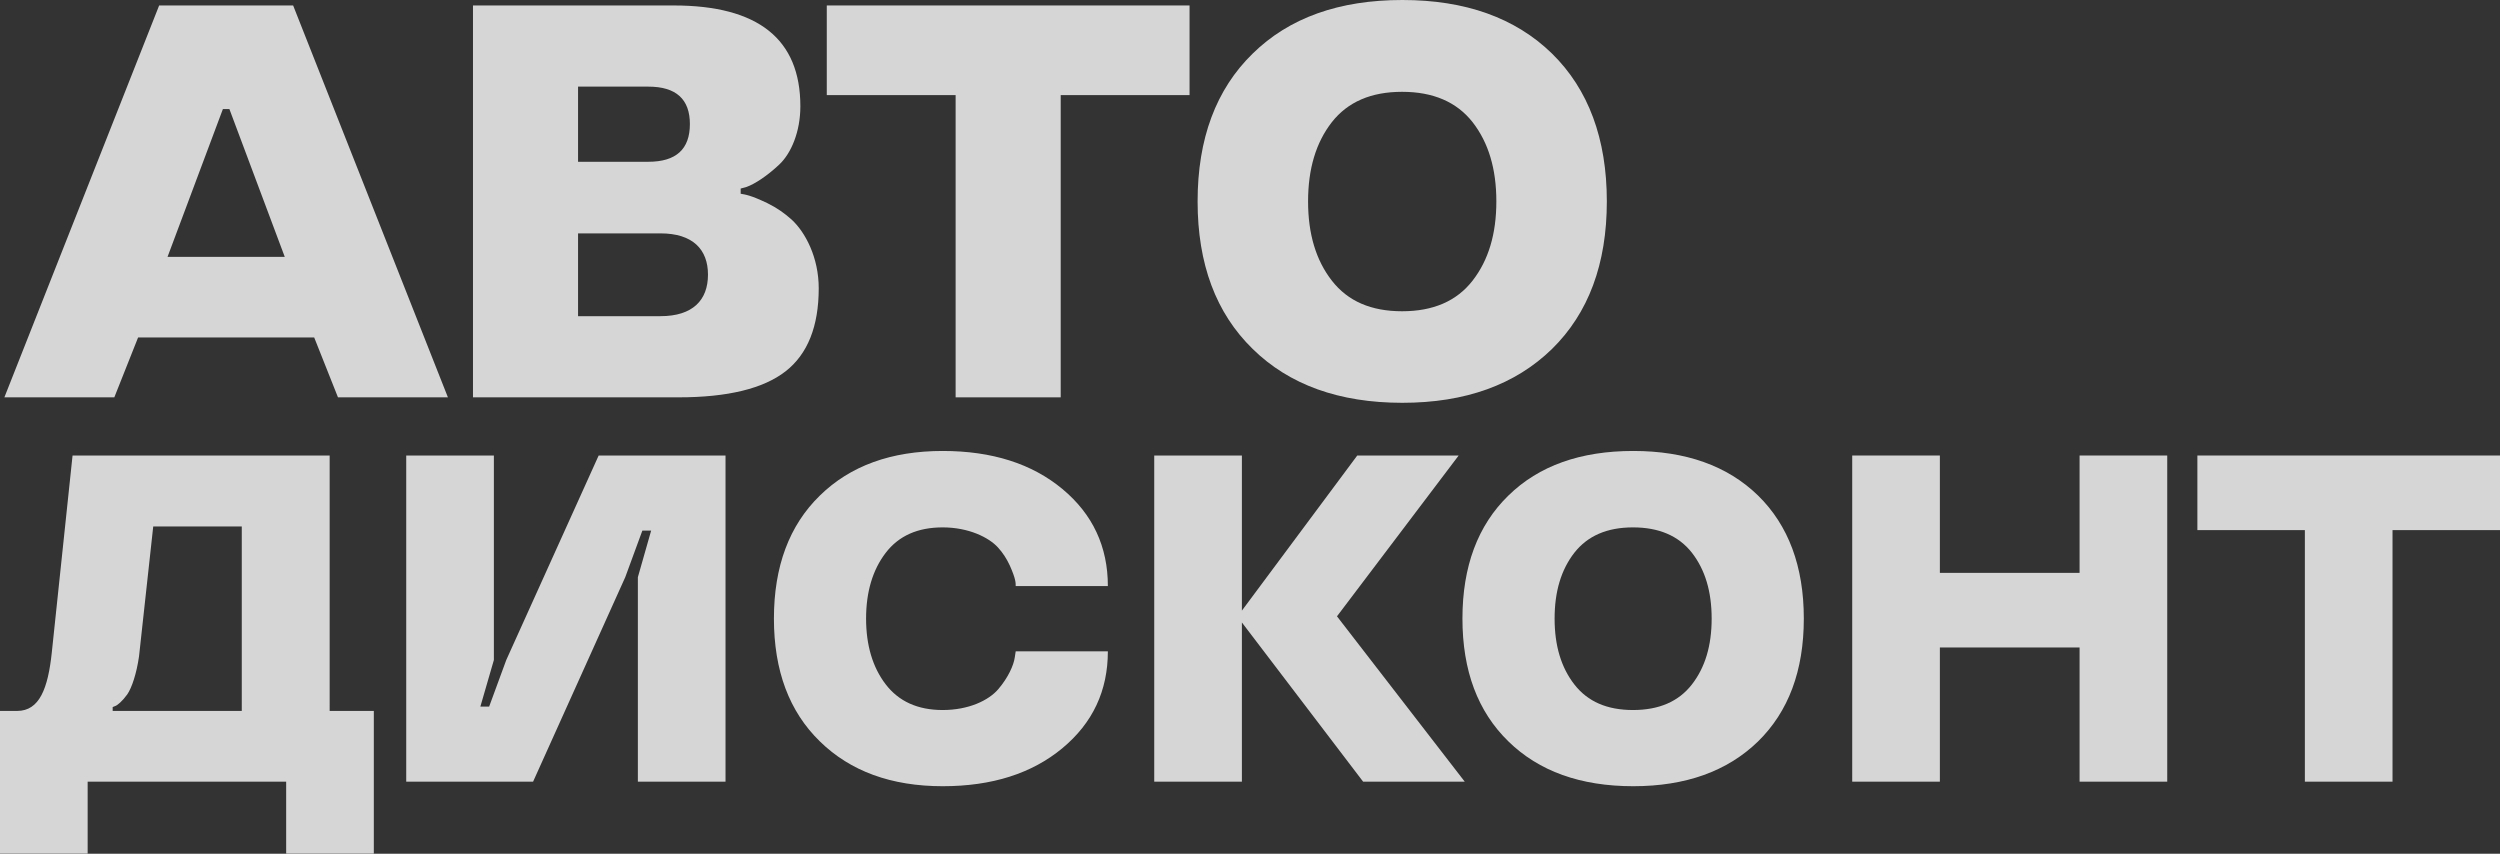 <svg width="571" height="195" viewBox="0 0 571 195" fill="none" xmlns="http://www.w3.org/2000/svg">
<rect x="0" y="0" width="571" height="195" fill="#333333" stroke="none"/>
<g opacity="0.8">
<path d="M36.351 1.248H66.952L102.303 90.752H77.194L71.764 77.083H31.539L26.11 90.752H1L36.351 1.248ZM38.264 58.67H65.04L52.392 24.904H50.911L38.264 58.67Z" fill="white"/>
<path d="M186.998 65.848C186.998 74.524 184.469 80.89 179.41 84.822C174.351 88.754 166.207 90.752 154.979 90.752H108.029V1.248H153.868C173.179 1.248 182.803 8.925 182.803 24.279C182.803 30.084 180.705 35.015 177.991 37.574C175.276 40.133 172.438 42.005 170.526 42.692L169.169 43.066V44.252C170.156 44.44 171.328 44.502 175.338 46.437C177.374 47.436 179.163 48.684 180.767 50.119C183.975 53.053 186.998 58.858 186.998 65.848ZM148.069 19.786H132.028V36.95H148.069C154.423 36.95 157.57 34.079 157.57 28.337C157.57 22.657 154.423 19.786 148.069 19.786ZM150.845 53.303H132.028V72.214H150.845C158.248 72.214 161.703 68.532 161.703 62.727C161.703 56.985 158.248 53.303 150.845 53.303Z" fill="white"/>
<path d="M218.265 21.721H188.837V1.248H271.693V21.721H242.265V90.752H218.265V21.721Z" fill="white"/>
<path d="M354.476 12.233C362.805 20.41 367 31.707 367 46C367 60.293 362.805 71.528 354.476 79.704C346.085 87.881 334.672 92 320.297 92C305.86 92 294.447 87.881 286.118 79.704C277.727 71.528 273.532 60.293 273.532 46C273.532 31.707 277.727 20.41 286.118 12.233C294.447 4.057 305.86 0 320.297 0C334.672 0 346.085 4.057 354.476 12.233ZM336.338 64.1C339.978 59.419 341.767 53.427 341.767 46C341.767 38.573 339.978 32.581 336.338 27.9C332.698 23.281 327.33 20.971 320.235 20.971C313.14 20.971 307.834 23.281 304.194 27.9C300.554 32.581 298.765 38.573 298.765 46C298.765 53.427 300.554 59.419 304.194 64.1C307.834 68.781 313.14 71.091 320.235 71.091C327.33 71.091 332.698 68.781 336.338 64.1Z" fill="white"/>
</g>
<g opacity="0.8">
<path d="M20.02 195H0V162.377H3.911C9.006 162.377 10.962 157.286 11.837 148.974L16.572 104.039H75.294V162.377H85.381V195H65.361V178.532H20.02V195ZM55.222 120.247H34.997L31.754 149.909C31.188 153.857 30.107 157.078 29.078 158.584C27.997 160.091 26.814 161.13 26.247 161.286L25.733 161.494V162.377H55.222V120.247Z" fill="white"/>
<path d="M146.718 121.182L142.807 131.831L121.757 178.532H92.782V104.039H112.802V150.74L109.714 161.39H111.721L115.633 150.74L136.734 104.039H165.709V178.532H145.689V131.831L148.725 121.182H146.718Z" fill="white"/>
<path d="M202.29 126.273C199.305 130.169 197.813 135.208 197.813 141.286C197.813 147.364 199.305 152.403 202.29 156.299C205.275 160.195 209.599 162.169 215.311 162.169C221.23 162.169 225.81 159.987 228.023 157.39C230.236 154.792 231.523 151.987 231.78 150.117L231.986 148.766H253.036C253.036 157.753 249.587 165.13 242.639 170.896C235.692 176.662 226.582 179.571 215.311 179.571C203.577 179.571 194.21 176.143 187.263 169.338C180.263 162.532 176.764 153.182 176.764 141.286C176.764 129.39 180.263 119.987 187.263 113.182C194.21 106.377 203.577 103 215.311 103C226.582 103 235.692 105.909 242.639 111.675C249.587 117.442 253.036 124.87 253.036 133.857H231.986C231.986 133.182 232.038 132.299 230.648 129.182C229.927 127.623 229.053 126.273 227.972 125.078C225.862 122.74 221.23 120.455 215.311 120.455C209.599 120.455 205.275 122.377 202.29 126.273Z" fill="white"/>
<path d="M309.998 104.039H333.157L305.366 140.766L334.547 178.532H311.336L283.647 142.169V178.532H263.627V104.039H283.647V139.468L309.998 104.039Z" fill="white"/>
<path d="M401.544 113.182C408.492 119.987 411.992 129.39 411.992 141.286C411.992 153.182 408.492 162.532 401.544 169.338C394.545 176.143 385.024 179.571 373.033 179.571C360.99 179.571 351.469 176.143 344.521 169.338C337.521 162.532 334.022 153.182 334.022 141.286C334.022 129.39 337.521 119.987 344.521 113.182C351.469 106.377 360.99 103 373.033 103C385.024 103 394.545 106.377 401.544 113.182ZM386.414 156.351C389.45 152.455 390.943 147.468 390.943 141.286C390.943 135.104 389.45 130.117 386.414 126.221C383.377 122.377 378.9 120.455 372.981 120.455C367.063 120.455 362.637 122.377 359.6 126.221C356.564 130.117 355.071 135.104 355.071 141.286C355.071 147.468 356.564 152.455 359.6 156.351C362.637 160.247 367.063 162.169 372.981 162.169C378.9 162.169 383.377 160.247 386.414 156.351Z" fill="white"/>
<path d="M494.996 178.532H474.976V147.883H443.067V178.532H423.047V104.039H443.067V130.844H474.976V104.039H494.996V178.532Z" fill="white"/>
<path d="M526.431 121.078H501.882V104.039H571V121.078H546.451V178.532H526.431V121.078Z" fill="white"/>
</g>
</svg>
